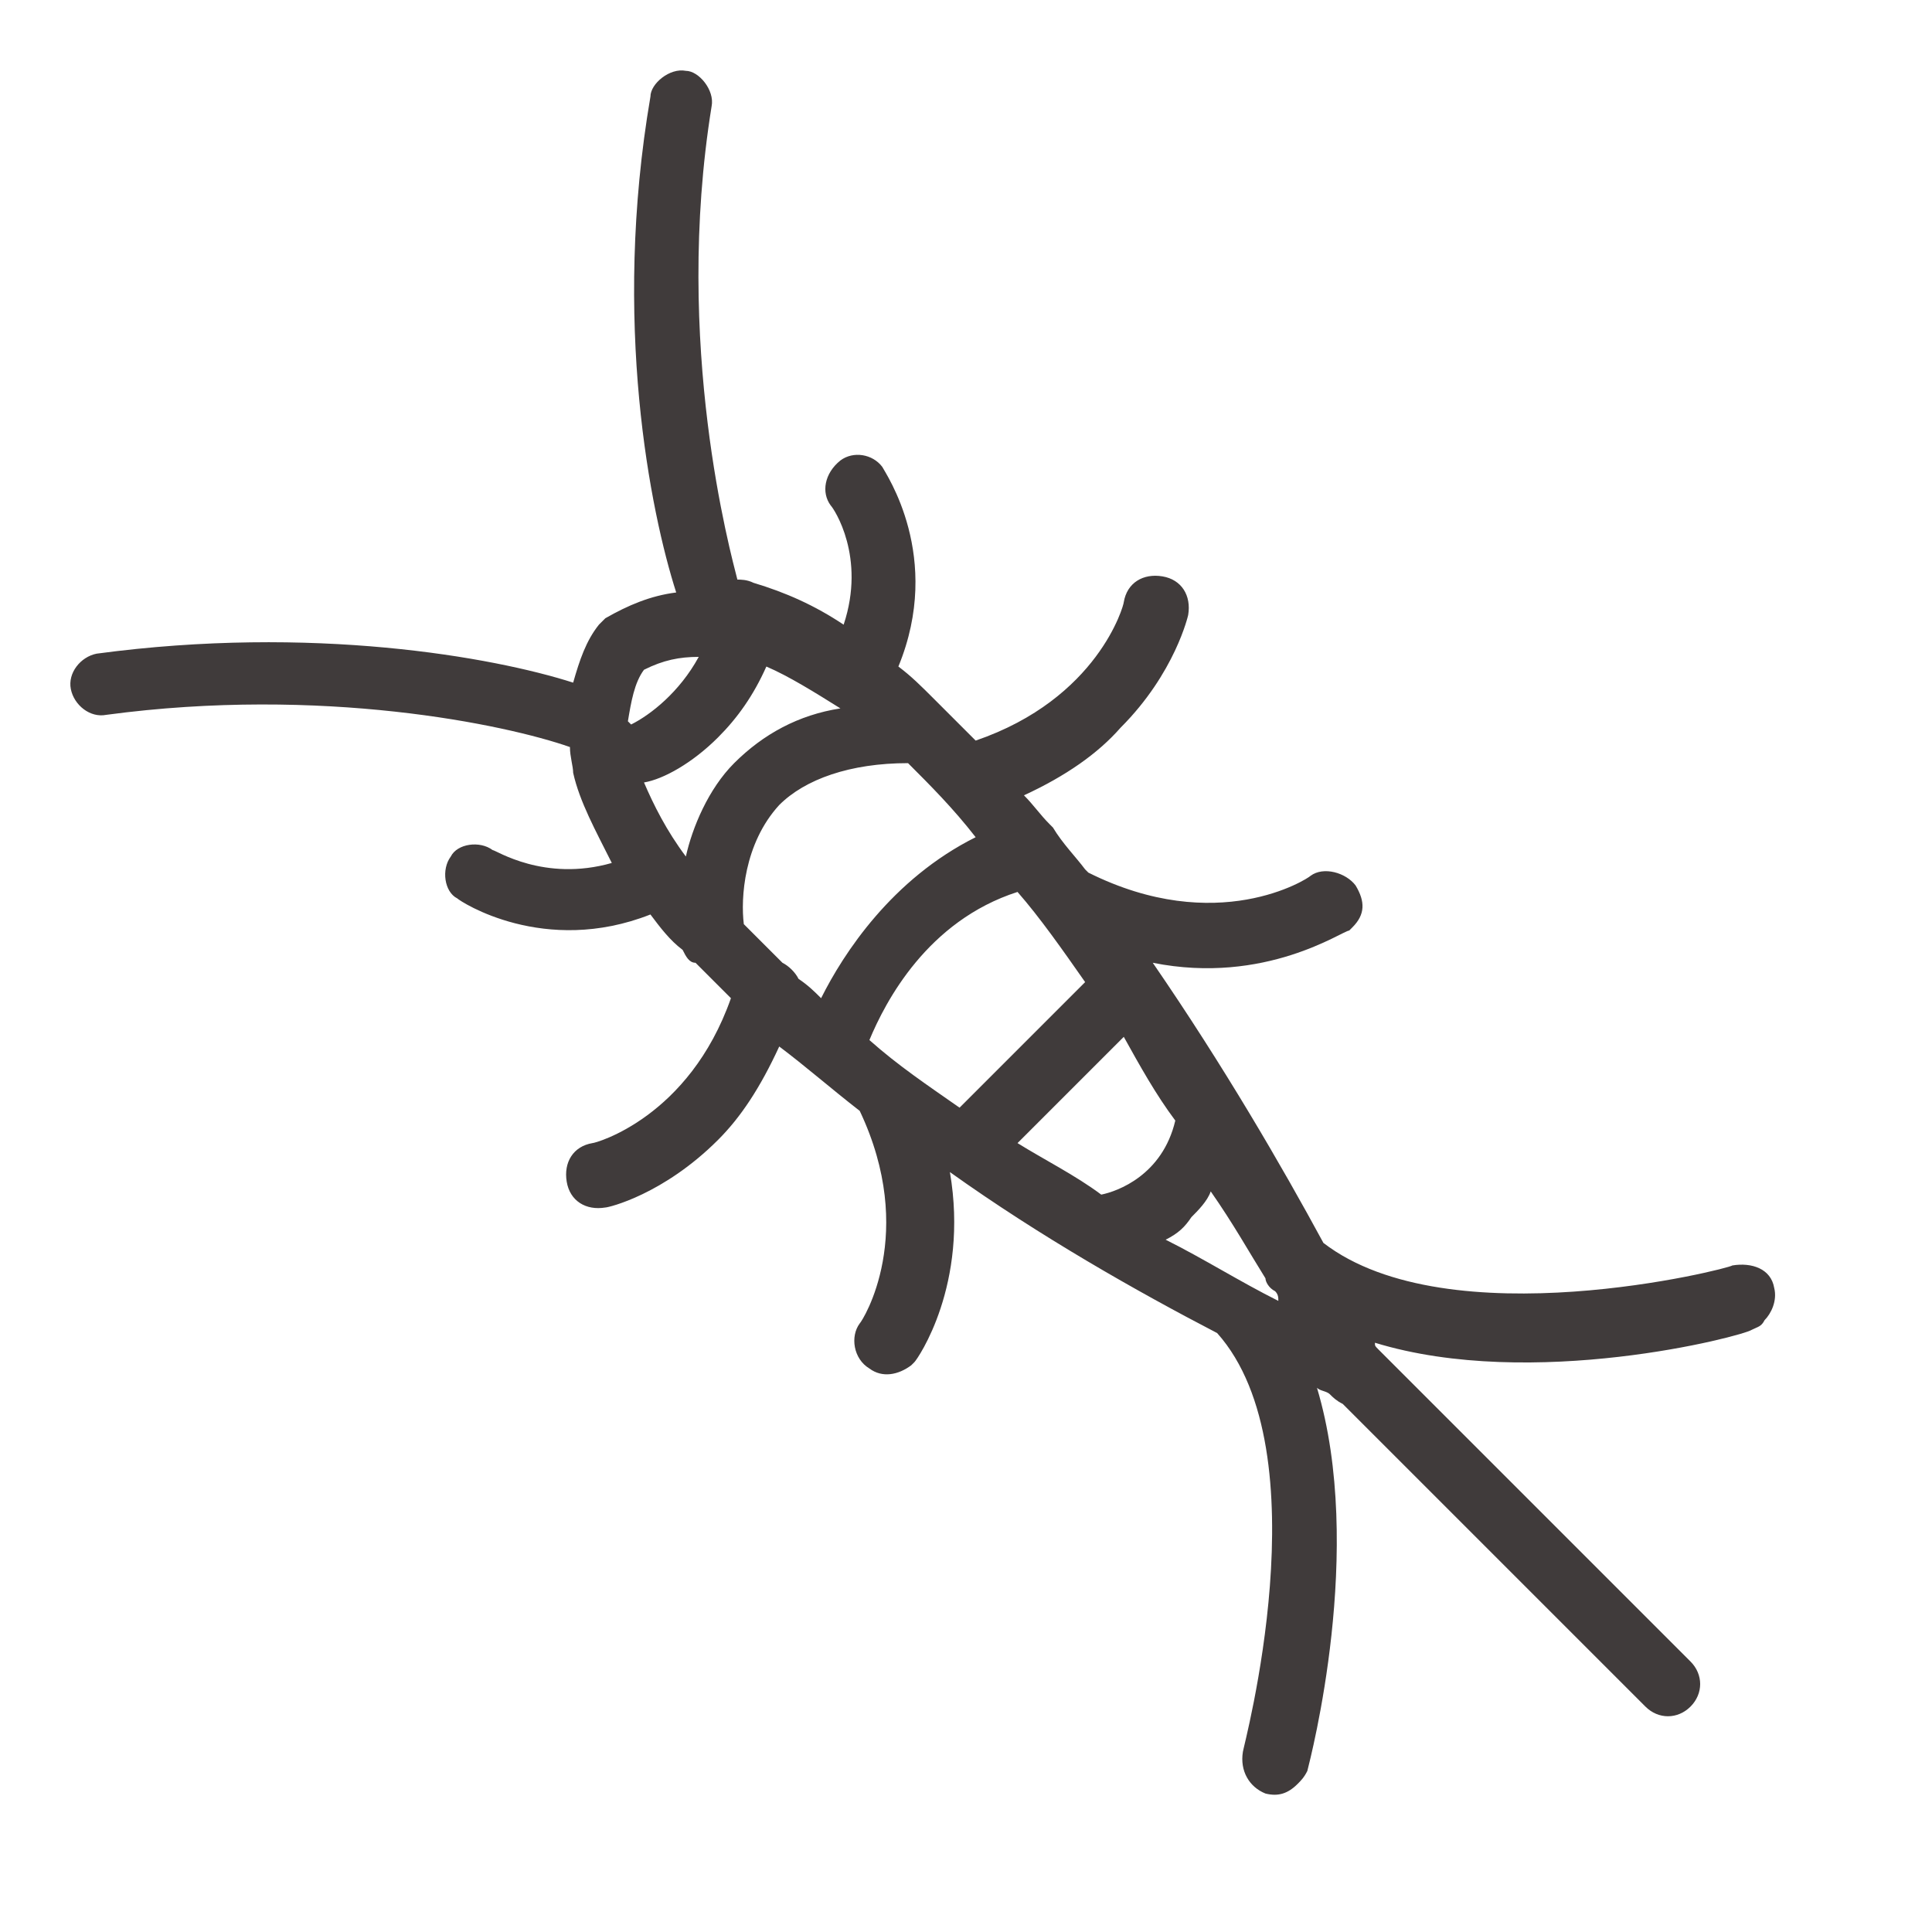 <svg xmlns="http://www.w3.org/2000/svg" xmlns:xlink="http://www.w3.org/1999/xlink" id="Ebene_1" x="0px" y="0px" width="60px" height="60px" viewBox="0 0 60 60" style="enable-background:new 0 0 60 60;" xml:space="preserve">
<style type="text/css">
	.st0{fill:#403B3B;}
</style>
<path class="st0" d="M22.1,3.3c0.1-0.5-0.4-1.1-0.8-1.1c-0.5-0.1-1.1,0.4-1.1,0.8C19,10,20.2,15.9,21,18.4c-0.8,0.1-1.5,0.4-2.2,0.8  l-0.1,0.1l-0.1,0.1c-0.4,0.5-0.6,1.1-0.8,1.8c-2.5-0.8-8.1-1.8-14.8-0.9c-0.5,0.1-0.9,0.6-0.8,1.1c0.1,0.5,0.6,0.9,1.1,0.8  c6.7-0.9,12.4,0.3,14.4,1c0,0.3,0.1,0.6,0.1,0.8c0.2,0.9,0.7,1.8,1.2,2.8c-2.1,0.6-3.6-0.4-3.7-0.4c-0.4-0.3-1.1-0.2-1.3,0.2  c-0.3,0.4-0.2,1.1,0.2,1.3c0.1,0.1,2.7,1.8,6,0.5c0.3,0.4,0.6,0.8,1,1.1c0.1,0.2,0.2,0.4,0.4,0.4c0.4,0.4,0.8,0.8,1.1,1.1  c-1.3,3.7-4.2,4.5-4.3,4.5c-0.6,0.1-0.9,0.6-0.8,1.2c0.1,0.6,0.6,0.9,1.2,0.8c0.1,0,1.8-0.4,3.5-2.1c0.7-0.7,1.3-1.6,1.9-2.9  c0.8,0.6,1.6,1.3,2.5,2c1.8,3.8,0.1,6.5,0,6.6c-0.3,0.4-0.2,1.1,0.3,1.4c0.4,0.3,0.9,0.2,1.3-0.1c0.1-0.1,0.1-0.1,0.1-0.1  c0.1-0.1,1.7-2.4,1.1-5.9c2.8,2,5.8,3.7,8.3,5l0,0c3.3,3.7,0.8,12.9,0.8,13c-0.1,0.6,0.2,1.1,0.7,1.3c0.4,0.1,0.7,0,1-0.3  c0.1-0.1,0.2-0.2,0.3-0.4c0.1-0.4,1.8-6.9,0.3-11.9c0.1,0.1,0.3,0.1,0.4,0.2c0.1,0.1,0.2,0.2,0.4,0.3l9.4,9.4c0.4,0.4,1,0.4,1.4,0  c0.4-0.4,0.4-1,0-1.4l-9.7-9.7c-0.1-0.1-0.1-0.1-0.1-0.2c4.9,1.5,11.4-0.2,11.7-0.4c0.2-0.1,0.3-0.1,0.4-0.3c0.2-0.2,0.4-0.6,0.3-1  c-0.1-0.6-0.7-0.8-1.3-0.7c-0.1,0.1-8.8,2.3-12.7-0.7c-1.3-2.4-3.1-5.5-5.3-8.7c3.5,0.7,5.9-1,6.1-1c0.1-0.1,0.1-0.1,0.1-0.1  c0.4-0.4,0.4-0.8,0.1-1.3c-0.3-0.4-1-0.6-1.4-0.3c-0.1,0.1-2.9,1.9-6.9-0.1l-0.1-0.1c-0.3-0.4-0.7-0.8-1-1.3c0,0,0,0-0.1-0.1  c-0.3-0.3-0.5-0.6-0.8-0.9c1.3-0.6,2.3-1.3,3-2.1c1.7-1.7,2.1-3.5,2.1-3.5c0.1-0.6-0.2-1.1-0.8-1.2c-0.6-0.1-1.1,0.2-1.2,0.8  c0,0.1-0.8,3-4.6,4.3c-0.4-0.4-0.8-0.8-1.1-1.1c-0.1-0.1-0.1-0.1-0.2-0.2c-0.4-0.4-0.7-0.7-1.1-1c1.4-3.4-0.4-6-0.5-6.2  c-0.3-0.4-0.9-0.5-1.3-0.2c-0.5,0.4-0.6,1-0.3,1.4c0.1,0.1,1.1,1.6,0.4,3.7c-0.9-0.6-1.8-1-2.8-1.3c-0.2-0.1-0.4-0.1-0.5-0.1  C22.7,17.2,20.9,10.7,22.1,3.3z M22.3,22.9c0.6-0.6,1.1-1.3,1.5-2.2c0.7,0.3,1.5,0.8,2.3,1.3c-1.3,0.2-2.4,0.8-3.3,1.7  c-0.8,0.8-1.3,2-1.5,2.9c-0.6-0.8-1-1.6-1.3-2.3C20.6,24.2,21.5,23.7,22.3,22.9z M39.3,39.7c0,0.1,0.1,0.3,0.3,0.4  c0.1,0.1,0.1,0.2,0.1,0.3c-1.2-0.6-2.3-1.3-3.5-1.9c0.4-0.2,0.6-0.4,0.8-0.7c0.2-0.2,0.5-0.5,0.6-0.8C38.3,38,38.8,38.9,39.3,39.7z   M36.5,34.8c-0.4,1.7-1.8,2.2-2.3,2.3c-0.8-0.6-1.8-1.1-2.6-1.6l3.3-3.3C35.4,33.1,35.9,34,36.5,34.8z M29.8,34.4  c-1-0.7-1.9-1.3-2.8-2.1c0.5-1.2,1.8-3.7,4.6-4.6c0.7,0.8,1.4,1.8,2.1,2.8L29.8,34.4z M25.5,31c-0.2-0.2-0.4-0.4-0.7-0.6  c-0.1-0.2-0.3-0.4-0.5-0.5c-0.4-0.4-0.8-0.8-1.2-1.2c-0.1-0.8,0-2.5,1.1-3.7c0.8-0.8,2.2-1.3,4-1.3c0.7,0.7,1.4,1.4,2.1,2.3  C27.7,27.3,26.2,29.6,25.5,31z M20,20.8c0.6-0.3,1.1-0.4,1.7-0.4c-0.6,1.1-1.5,1.8-2.1,2.1c0,0,0,0-0.1-0.1  C19.6,21.8,19.7,21.2,20,20.8z"></path>
</svg>